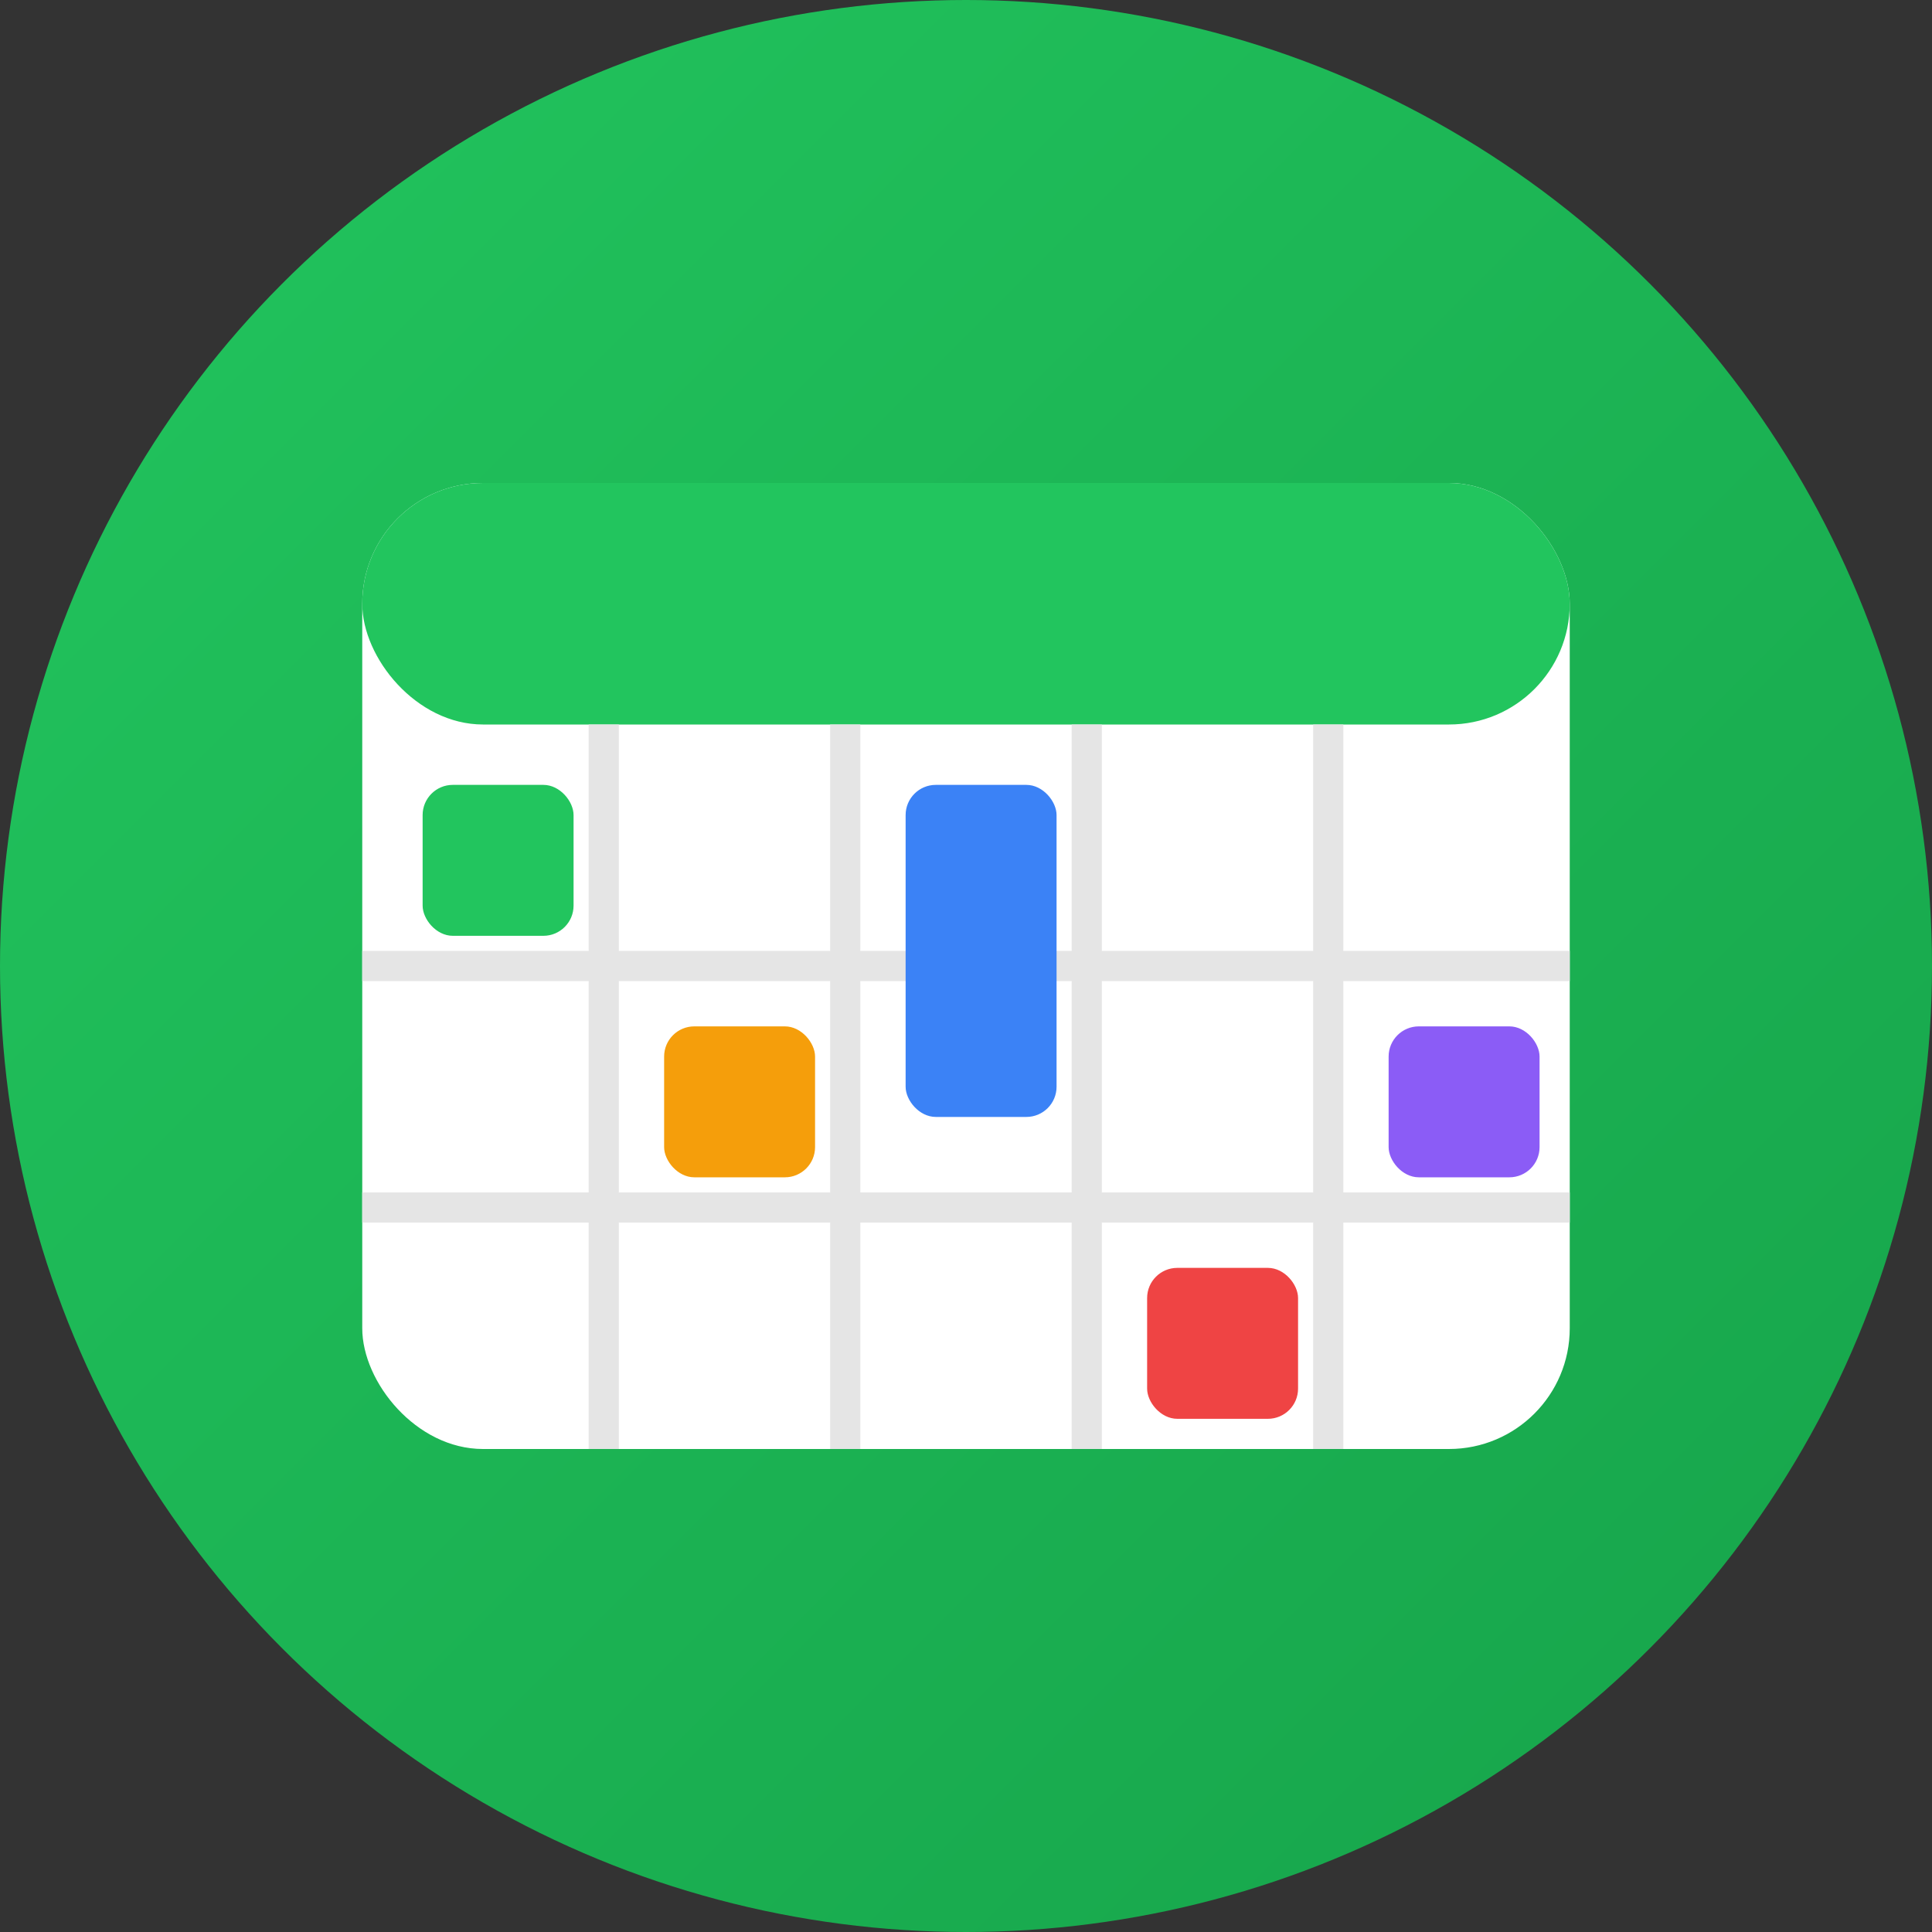 <svg width="32" height="32" viewBox="0 0 32 32" fill="none" xmlns="http://www.w3.org/2000/svg">
  <rect x="0" y="0" width="32" height="32" fill="#333333" stroke="none"/>
  <!-- Background circle with gradient -->
  <circle cx="16" cy="16" r="16" fill="url(#gradient)"/>
  
  <!-- Calendar grid -->
  <rect x="6" y="8" width="20" height="16" rx="2" fill="white" stroke="none"/>
  
  <!-- Calendar header -->
  <rect x="6" y="8" width="20" height="4" rx="2" fill="#22c55e"/>
  
  <!-- Calendar grid lines -->
  <line x1="10" y1="12" x2="10" y2="24" stroke="#e5e5e5" stroke-width="0.5"/>
  <line x1="14" y1="12" x2="14" y2="24" stroke="#e5e5e5" stroke-width="0.5"/>
  <line x1="18" y1="12" x2="18" y2="24" stroke="#e5e5e5" stroke-width="0.5"/>
  <line x1="22" y1="12" x2="22" y2="24" stroke="#e5e5e5" stroke-width="0.5"/>
  
  <line x1="6" y1="16" x2="26" y2="16" stroke="#e5e5e5" stroke-width="0.5"/>
  <line x1="6" y1="20" x2="26" y2="20" stroke="#e5e5e5" stroke-width="0.5"/>
  
  <!-- Schedule blocks -->
  <rect x="7" y="13" width="2.5" height="2.5" rx="0.5" fill="#22c55e"/>
  <rect x="11" y="17" width="2.5" height="2.5" rx="0.5" fill="#f59e0b"/>
  <rect x="15" y="13" width="2.5" height="5.5" rx="0.5" fill="#3b82f6"/>
  <rect x="19" y="21" width="2.5" height="2.5" rx="0.5" fill="#ef4444"/>
  <rect x="23" y="17" width="2.5" height="2.5" rx="0.5" fill="#8b5cf6"/>
  
  <!-- Gradient definition -->
  <defs>
    <linearGradient id="gradient" x1="0%" y1="0%" x2="100%" y2="100%">
      <stop offset="0%" style="stop-color:#22c55e;stop-opacity:1" />
      <stop offset="100%" style="stop-color:#16a34a;stop-opacity:1" />
    </linearGradient>
  </defs>
</svg>
